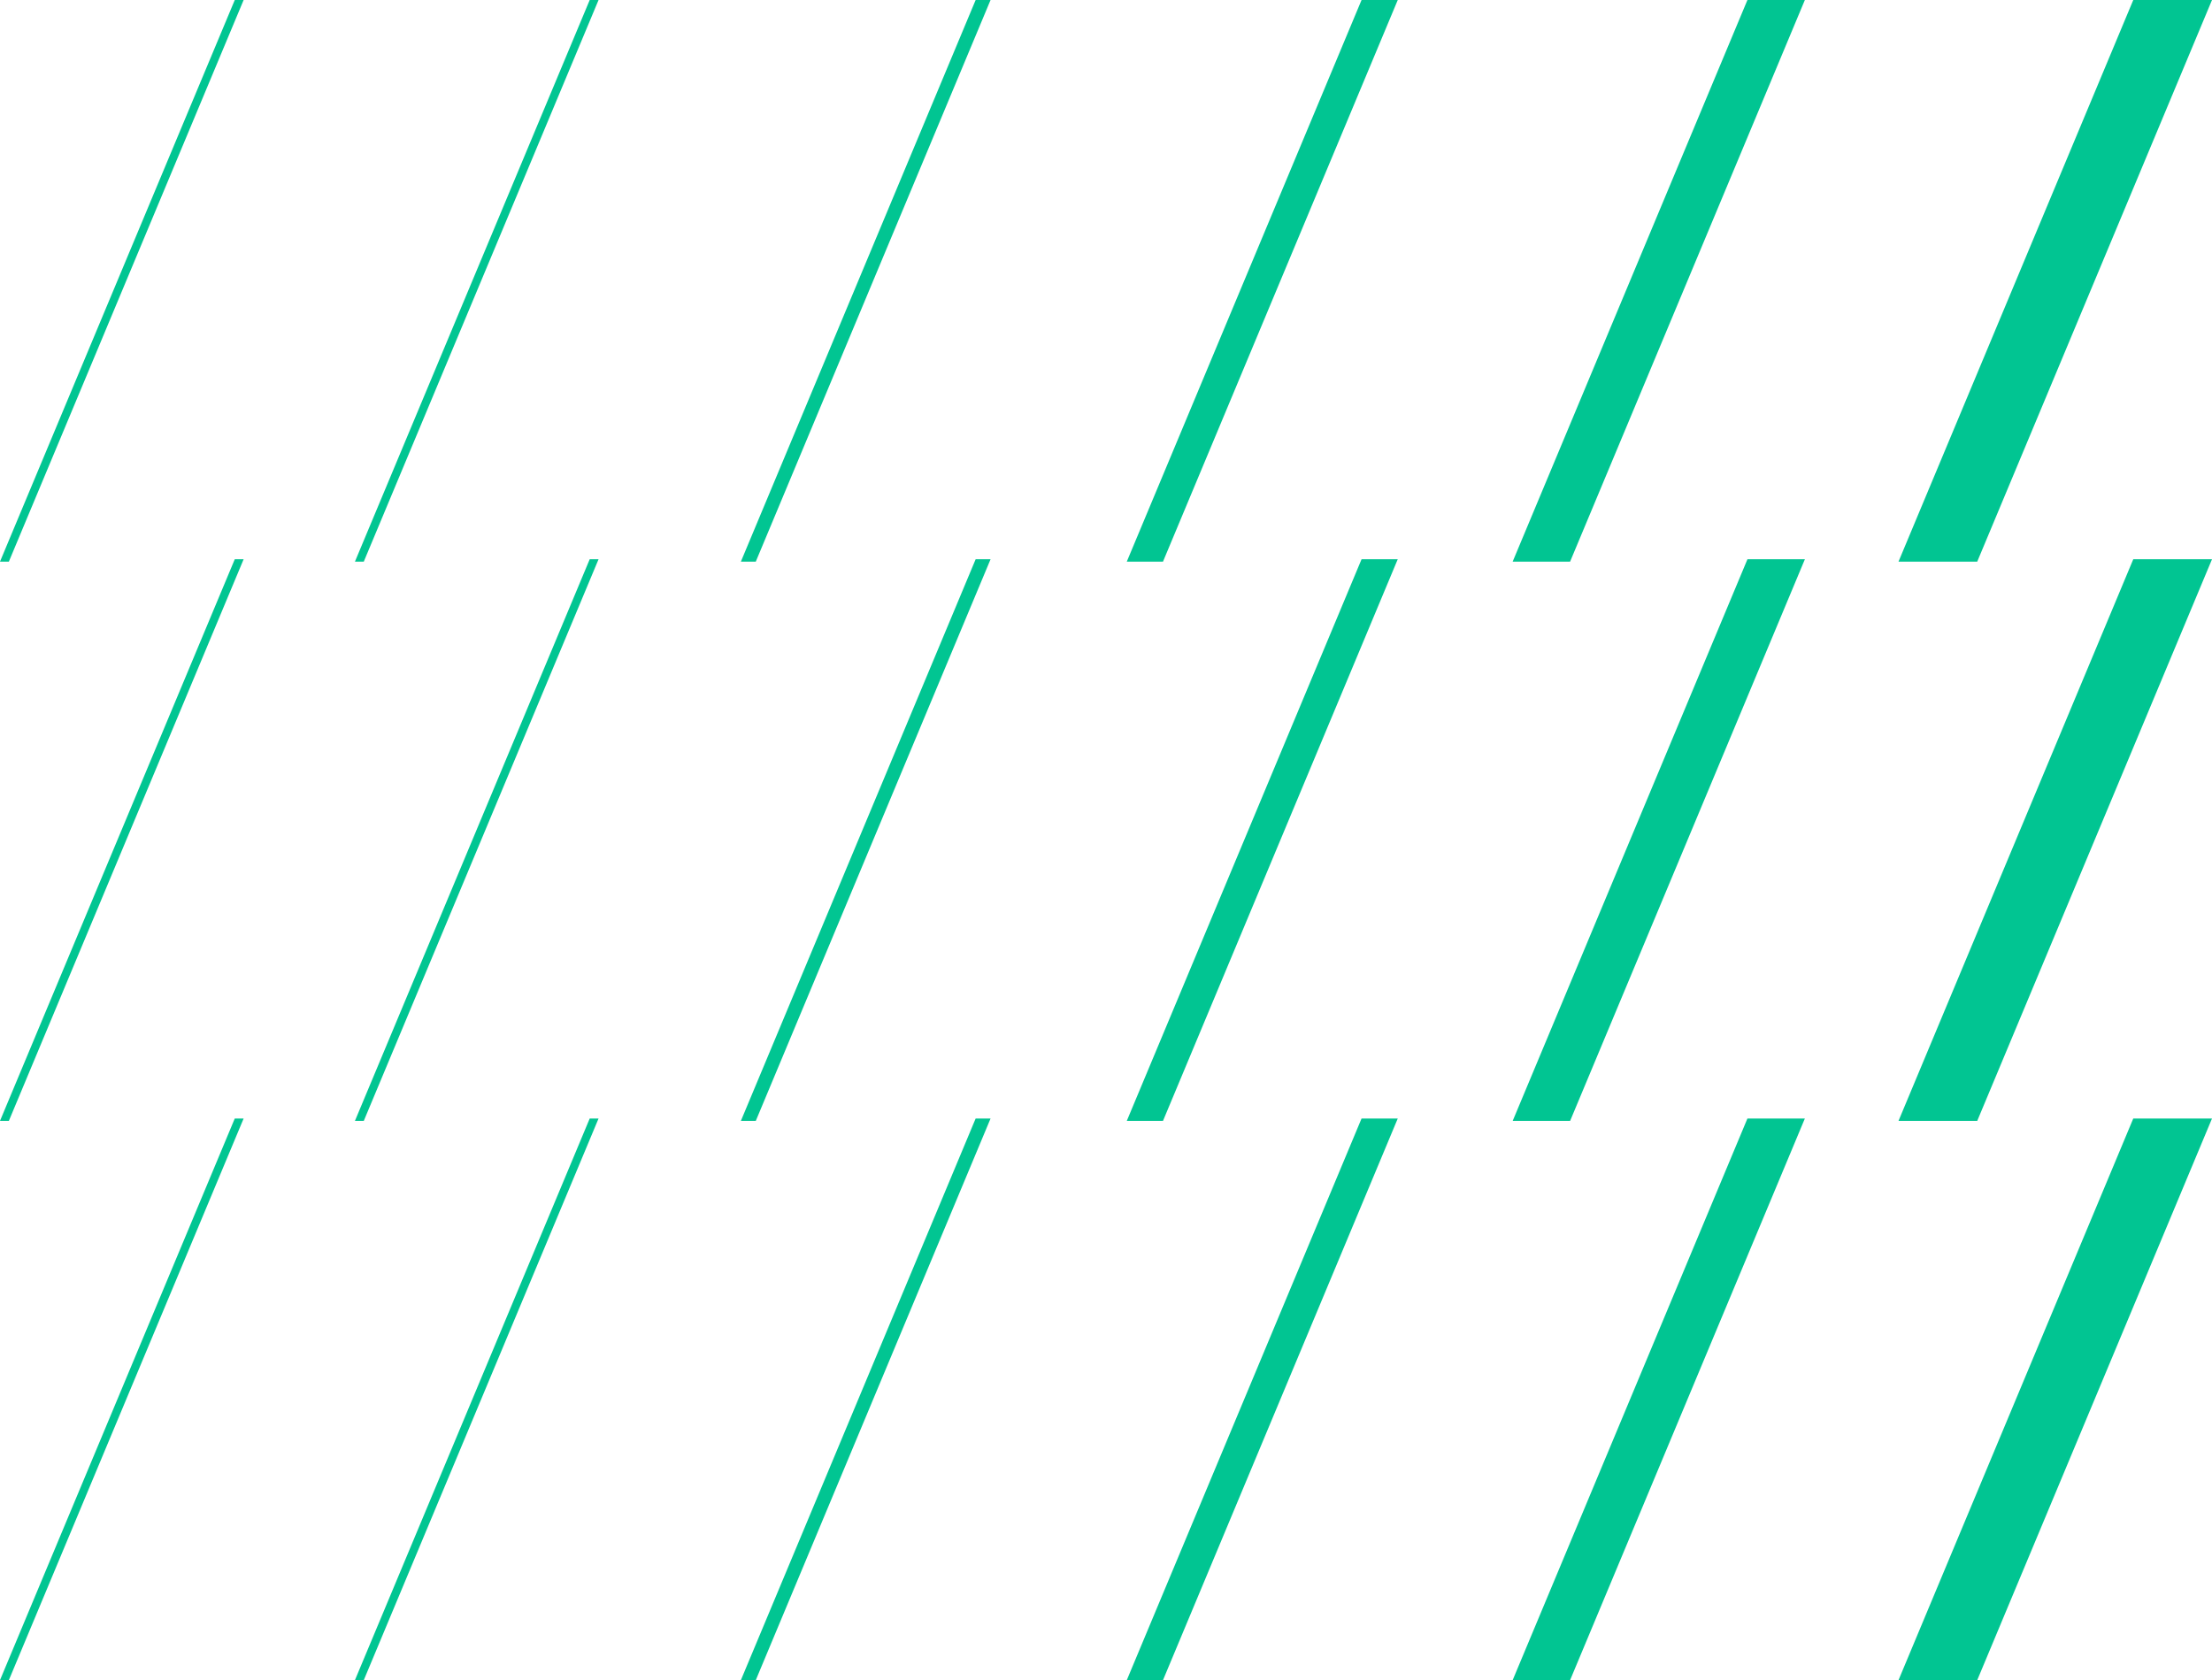 <svg xmlns="http://www.w3.org/2000/svg" width="465.999" height="354" viewBox="0 0 465.999 354">
  <g id="Grupo_81691" data-name="Grupo 81691" transform="translate(-89 -1388)">
    <g id="Grupo_6855" data-name="Grupo 6855" transform="translate(-606.732 1275.253)">
      <path id="Caminho_2672" data-name="Caminho 2672" d="M1199.03,380.418l-49.457,118.333h16.585l49.458-118.33v0Z" transform="translate(-53.884 -32.004)" fill="#01c592"/>
      <path id="Caminho_2673" data-name="Caminho 2673" d="M1106.781,380.418l-49.458,118.333h12.1l49.457-118.333Z" transform="translate(-42.92 -32.004)" fill="#01c592"/>
      <path id="Caminho_2674" data-name="Caminho 2674" d="M1014.531,380.418,965.074,498.751H972.7l49.458-118.333Z" transform="translate(-31.962 -32.004)" fill="#01c592"/>
      <path id="Caminho_2675" data-name="Caminho 2675" d="M922.28,380.418,872.822,498.751h3.14l49.459-118.333Z" transform="translate(-21.009 -32.004)" fill="#01c592"/>
      <path id="Caminho_2676" data-name="Caminho 2676" d="M830.029,380.418,780.572,498.751h1.862l49.458-118.333Z" transform="translate(-10.064 -32.004)" fill="#01c592"/>
      <path id="Caminho_2677" data-name="Caminho 2677" d="M1199.03,246.582l-49.457,118.334h16.585l49.458-118.332v0Z" transform="translate(-53.884 -16.002)" fill="#01c592"/>
      <path id="Caminho_2678" data-name="Caminho 2678" d="M1118.885,246.582h-12.1l-49.456,118.334h12.1Z" transform="translate(-42.92 -16.002)" fill="#01c592"/>
      <path id="Caminho_2679" data-name="Caminho 2679" d="M1022.153,246.582h-7.622L965.073,364.916H972.7Z" transform="translate(-31.961 -16.002)" fill="#01c592"/>
      <path id="Caminho_2680" data-name="Caminho 2680" d="M925.422,246.582H922.28L872.823,364.916h3.14Z" transform="translate(-21.009 -16.002)" fill="#01c592"/>
      <path id="Caminho_2681" data-name="Caminho 2681" d="M831.892,246.582h-1.863L780.571,364.916h1.863Z" transform="translate(-10.064 -16.002)" fill="#01c592"/>
      <path id="Caminho_2682" data-name="Caminho 2682" d="M1199.03,112.747,1149.573,231.08h16.585l49.458-118.33v0Z" transform="translate(-53.884)" fill="#01c592"/>
      <path id="Caminho_2683" data-name="Caminho 2683" d="M1106.781,112.747,1057.323,231.08h12.1l49.457-118.333Z" transform="translate(-42.92)" fill="#01c592"/>
      <path id="Caminho_2684" data-name="Caminho 2684" d="M1014.531,112.747,965.074,231.08H972.7l49.458-118.333Z" transform="translate(-31.962)" fill="#01c592"/>
      <path id="Caminho_2685" data-name="Caminho 2685" d="M922.28,112.747,872.822,231.08h3.14l49.459-118.333Z" transform="translate(-21.009)" fill="#01c592"/>
      <path id="Caminho_2686" data-name="Caminho 2686" d="M830.029,112.747,780.572,231.08h1.862l49.458-118.333Z" transform="translate(-10.064)" fill="#01c592"/>
      <path id="Caminho_2687" data-name="Caminho 2687" d="M745.191,380.418,695.733,498.751H697.6l49.458-118.333Z" transform="translate(0 -32.004)" fill="#01c592"/>
      <path id="Caminho_2688" data-name="Caminho 2688" d="M745.191,246.582,695.733,364.916H697.6l49.458-118.334Z" transform="translate(0 -16.002)" fill="#01c592"/>
      <path id="Caminho_2689" data-name="Caminho 2689" d="M745.191,112.747,695.733,231.08H697.6l49.458-118.333Z" transform="translate(0)" fill="#01c592"/>
    </g>
  </g>
</svg>
